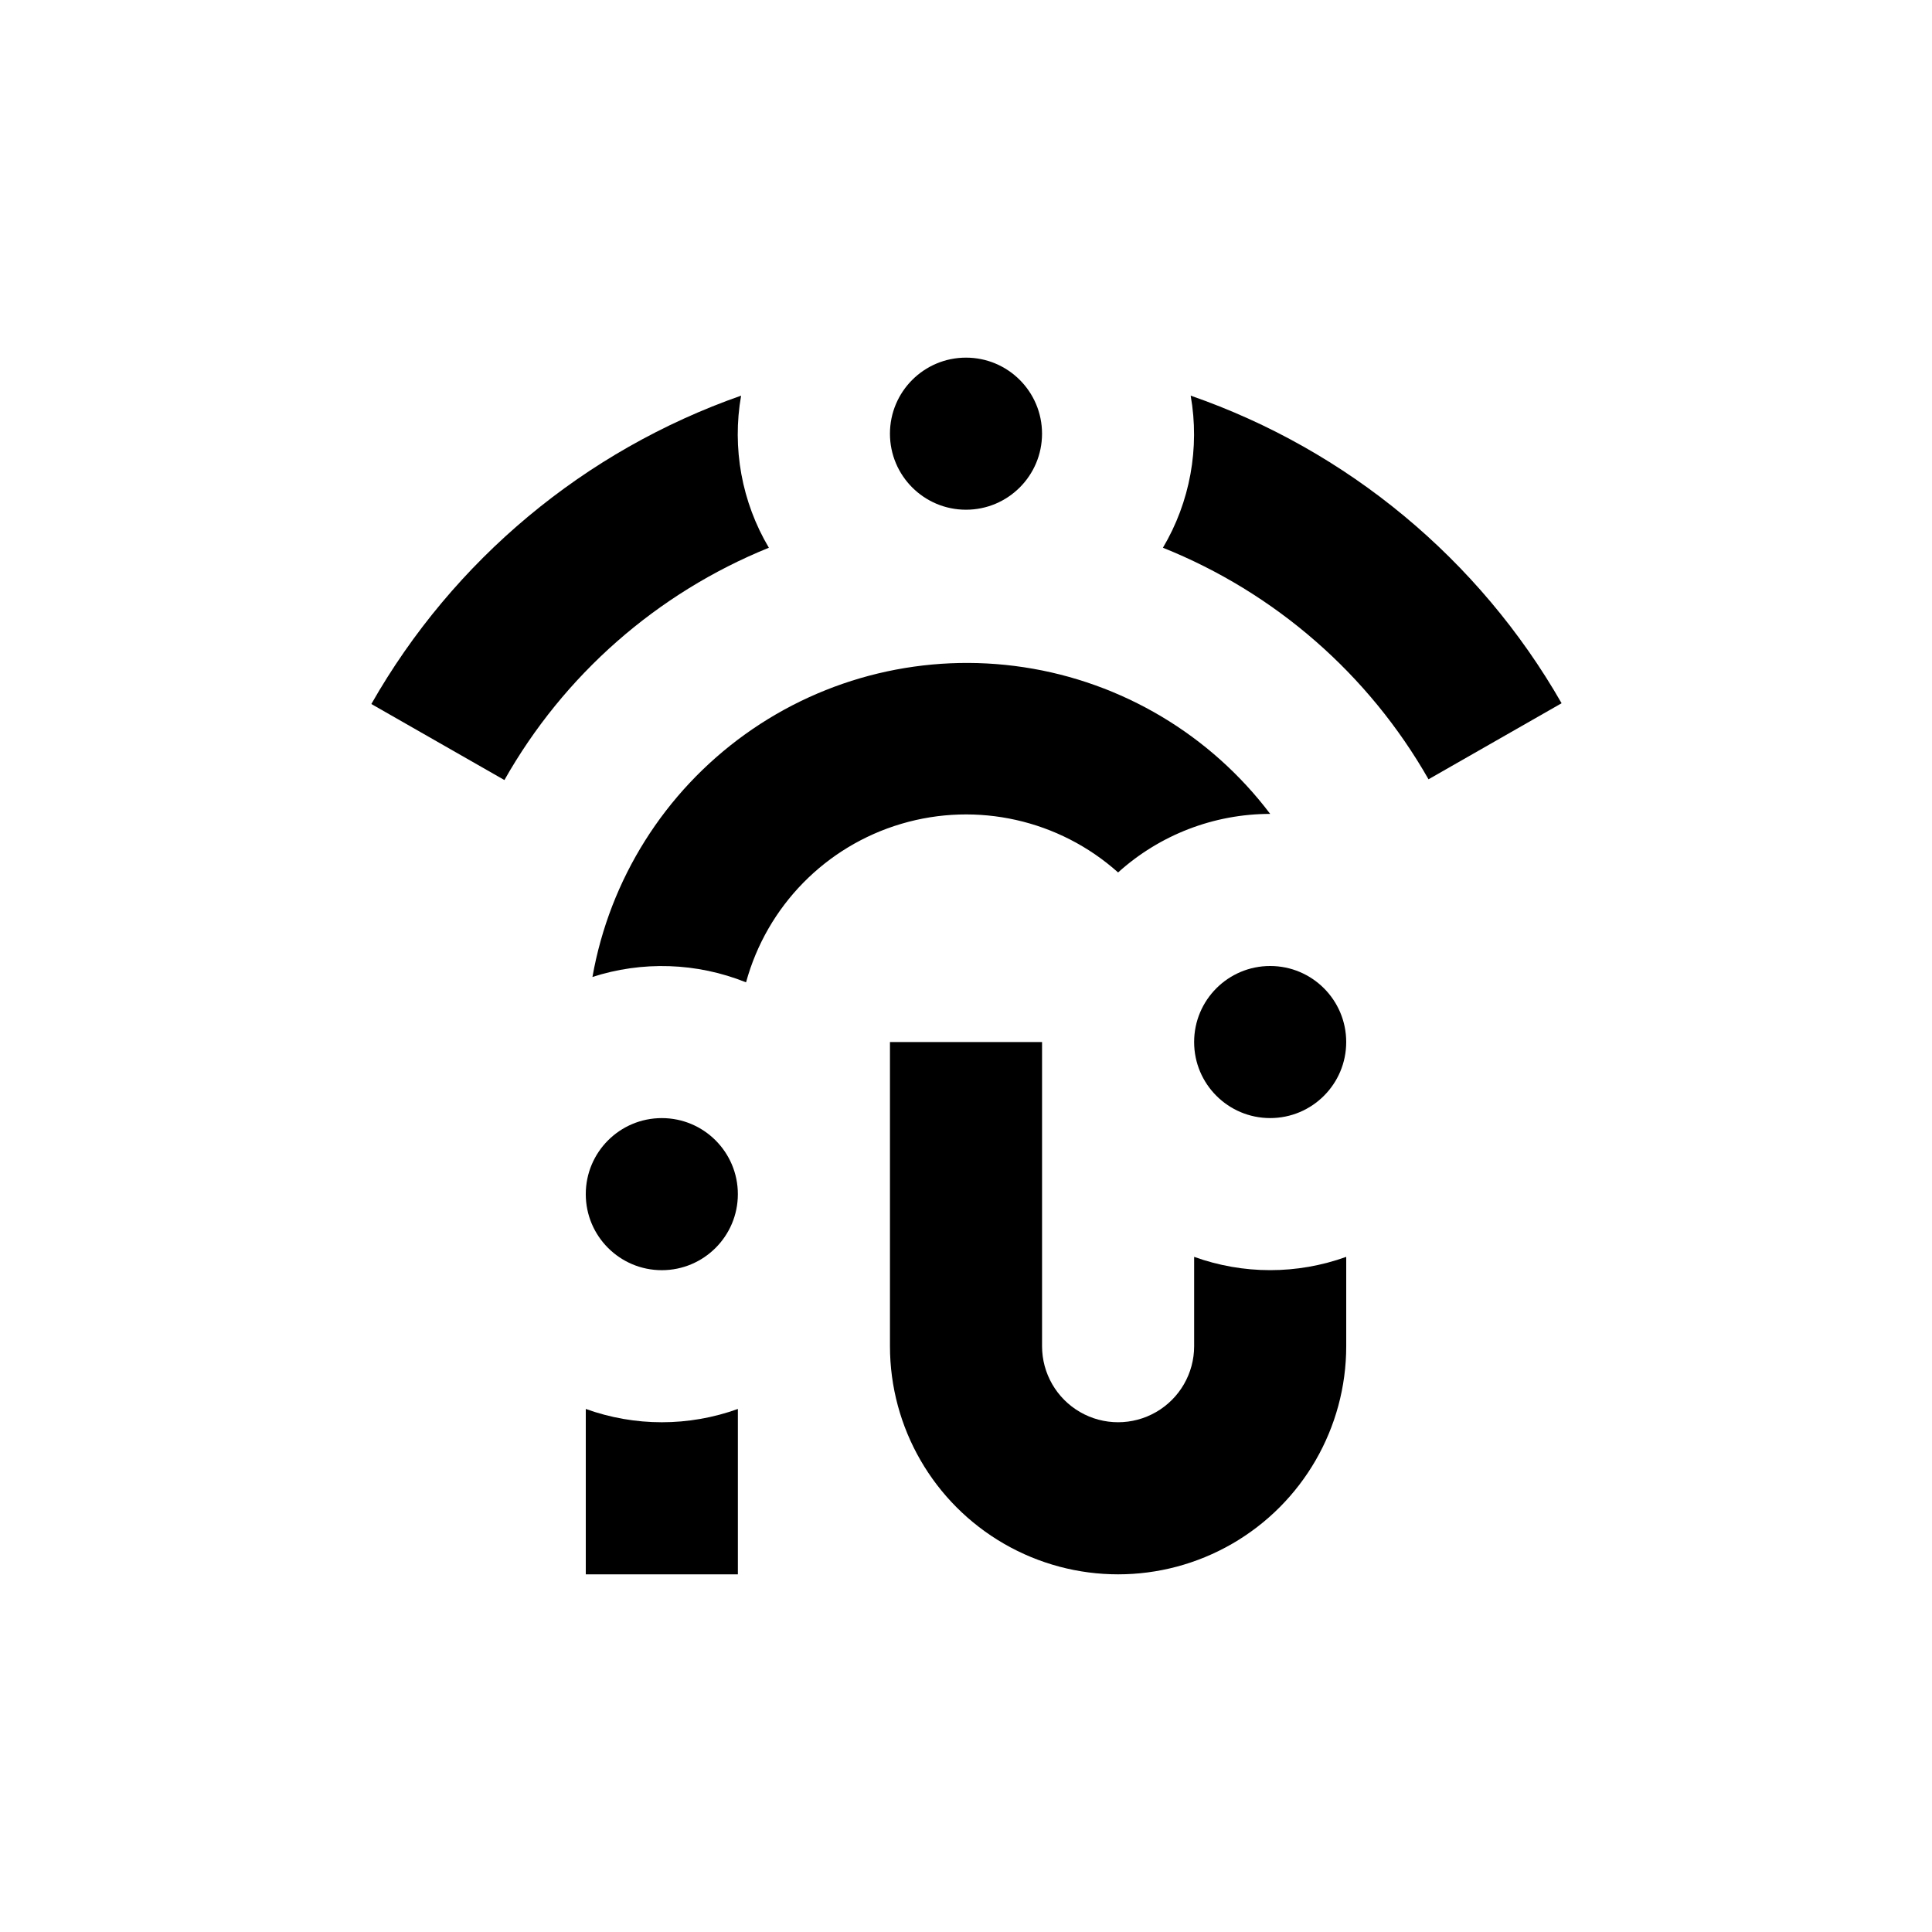 <?xml version="1.0" encoding="UTF-8"?>
<!-- Uploaded to: ICON Repo, www.svgrepo.com, Generator: ICON Repo Mixer Tools -->
<svg fill="#000000" width="800px" height="800px" version="1.1" viewBox="144 144 512 512" xmlns="http://www.w3.org/2000/svg">
 <g>
  <path d="m299.24 561.22h40.305v-43.832c-13.023 4.699-27.281 4.699-40.305 0z"/>
  <path d="m300.8 402.97c13.375-4.371 27.859-3.887 40.91 1.359 5.527-20.195 21.109-36.09 41.188-42.02s41.797-1.051 57.41 12.898c11.051-9.984 25.41-15.512 40.305-15.516-15.859-20.98-39.289-34.93-65.285-38.867-26-3.941-52.512 2.438-73.871 17.777-21.359 15.34-35.879 38.418-40.453 64.316z"/>
  <path d="m379.85 420.15v80.609c0 21.598 11.523 41.555 30.227 52.355 18.707 10.801 41.754 10.801 60.457 0 18.707-10.801 30.23-30.758 30.23-52.355v-23.68c-13.023 4.699-27.281 4.699-40.305 0v23.68c0 7.199-3.844 13.852-10.078 17.449-6.234 3.602-13.918 3.602-20.152 0-6.234-3.598-10.074-10.25-10.074-17.449v-80.609z"/>
  <path d="m242.41 330.57 35.266 20.152c15.738-27.848 40.438-49.547 70.082-61.566-7.188-12.125-9.797-26.422-7.356-40.305-41.453 14.527-76.254 43.551-97.992 81.719z"/>
  <path d="m522.57 350.52 35.266-20.152h0.004c-21.852-38.145-56.766-67.102-98.297-81.516 2.445 13.883-0.164 28.18-7.356 40.305 29.727 11.91 54.535 33.543 70.383 61.363z"/>
  <path d="m500.76 420.15c0 11.129-9.023 20.152-20.152 20.152-11.133 0-20.152-9.023-20.152-20.152 0-11.133 9.02-20.152 20.152-20.152 11.129 0 20.152 9.02 20.152 20.152"/>
  <path d="m339.54 460.46c0 11.129-9.023 20.152-20.152 20.152-11.133 0-20.152-9.023-20.152-20.152 0-11.133 9.02-20.152 20.152-20.152 11.129 0 20.152 9.02 20.152 20.152"/>
  <path d="m420.15 258.93c0 11.129-9.023 20.152-20.152 20.152-11.133 0-20.152-9.023-20.152-20.152 0-11.133 9.02-20.152 20.152-20.152 11.129 0 20.152 9.02 20.152 20.152"/>
 </g>
</svg>